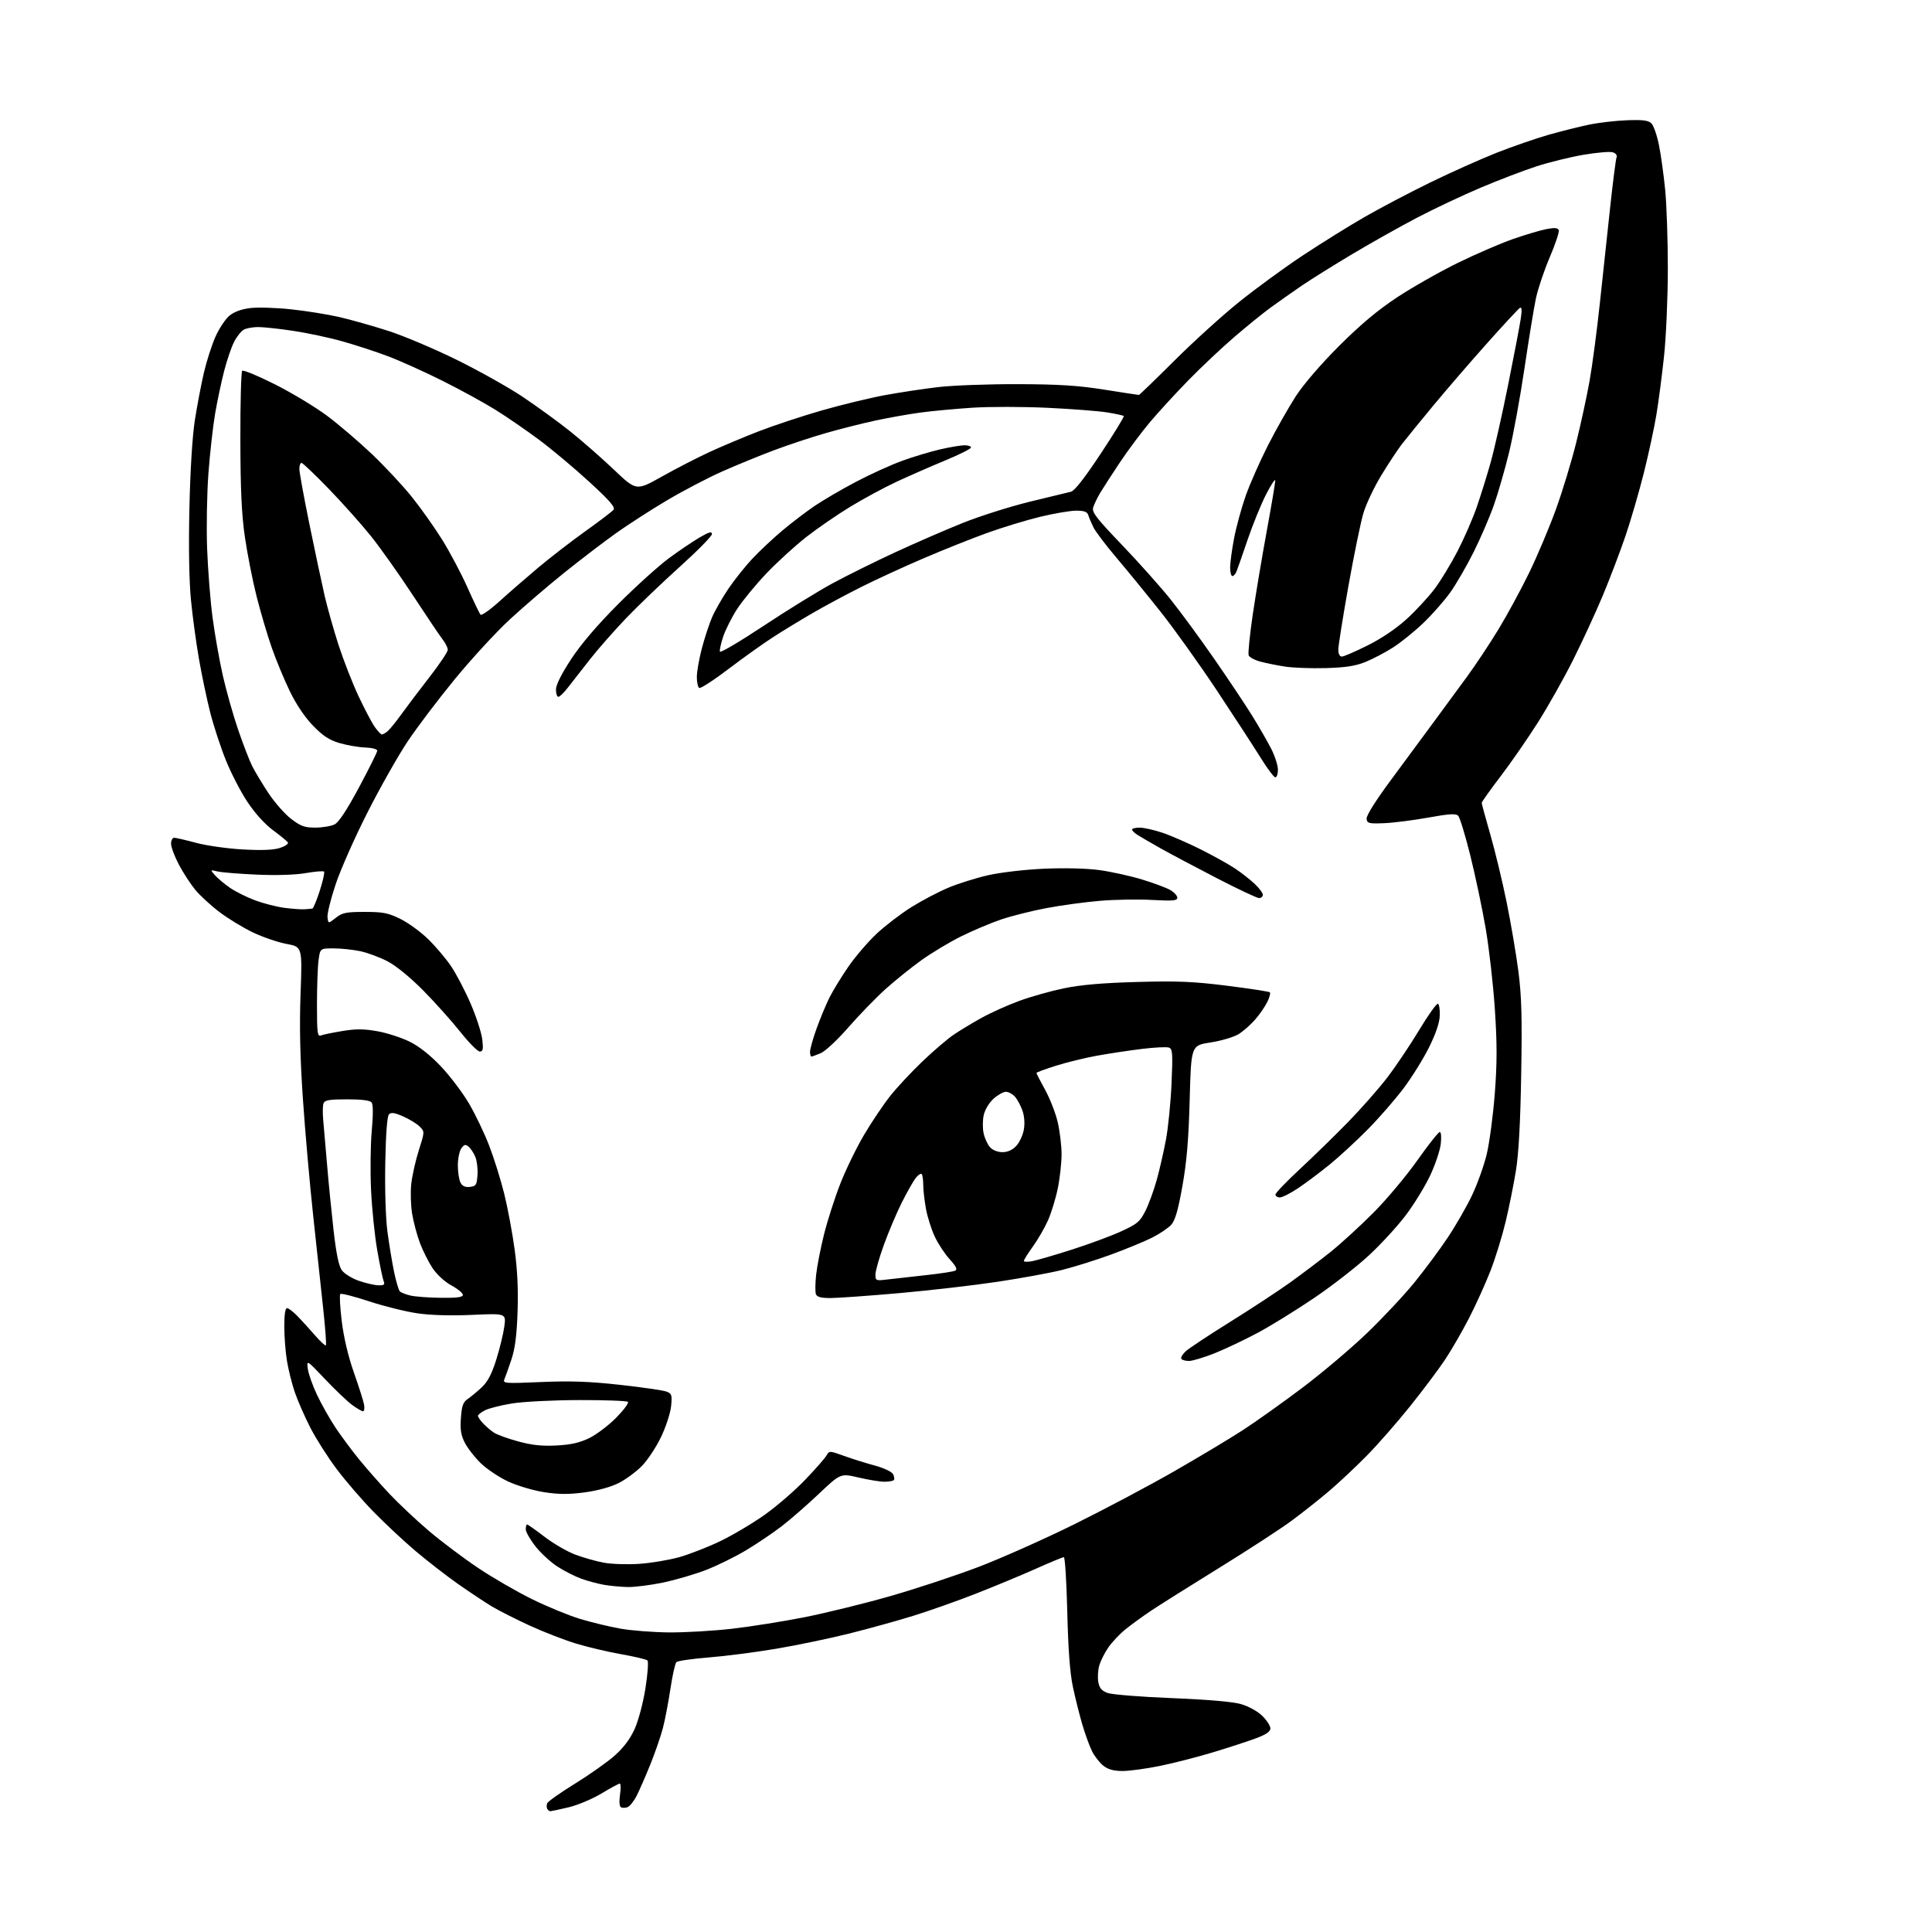 <?xml version="1.0" encoding="UTF-8" standalone="no"?>
<svg 
  version="1.1" 
  xmlns="http://www.w3.org/2000/svg" 
  xmlns:xlink="http://www.w3.org/1999/xlink" 
  xmlns:svg="http://www.w3.org/2000/svg"
  xmlns:rdf="http://www.w3.org/1999/02/22-rdf-syntax-ns#"
  xmlns:cc="http://creativecommons.org/ns#"
  xmlns:dc="http://purl.org/dc/elements/1.1/"
  viewBox="0 0 768 768"
  width="768"
  height="768"
>
<style>svg {background-color: white; }</style>"
<path stroke="none" fill="black" fill-rule="evenodd" d="M218.81,719.99C218.43,719.99 217.87,719.59 217.56,719.09C217.25,718.59 217.23,717.58 217.52,716.84C217.81,716.10 222.80,712.58 228.61,709.00C234.41,705.42 241.52,700.39 244.41,697.82C247.93,694.68 250.54,691.20 252.31,687.24C253.79,683.95 255.68,676.81 256.58,671.08C257.48,665.43 257.83,660.46 257.36,660.04C256.88,659.61 252.22,658.51 247.00,657.59C241.78,656.67 233.70,654.77 229.06,653.37C224.42,651.97 216.10,648.74 210.56,646.20C205.03,643.65 198.25,640.22 195.50,638.57C192.75,636.92 186.68,632.88 182.00,629.60C177.32,626.31 169.68,620.37 165.00,616.40C160.32,612.43 152.84,605.42 148.37,600.84C143.90,596.25 137.36,588.67 133.85,584.00C130.33,579.33 125.61,571.90 123.35,567.50C121.10,563.10 118.31,556.74 117.16,553.36C116.02,549.98 114.61,544.36 114.05,540.86C113.48,537.36 113.01,531.24 113.01,527.25C113.00,522.64 113.40,520.00 114.10,520.00C114.70,520.00 116.62,521.47 118.35,523.27C120.08,525.07 123.21,528.50 125.29,530.90C127.37,533.29 129.29,535.05 129.54,534.80C129.79,534.55 129.32,528.08 128.50,520.42C127.68,512.76 125.89,496.15 124.52,483.50C123.15,470.85 121.30,449.93 120.42,437.00C119.28,420.37 119.00,408.08 119.48,394.94C120.16,376.38 120.16,376.38 113.90,375.22C110.47,374.58 104.47,372.53 100.58,370.67C96.68,368.81 90.68,365.16 87.24,362.55C83.80,359.95 79.44,355.94 77.56,353.64C75.68,351.34 72.75,346.83 71.07,343.63C69.38,340.42 68.00,336.72 68.00,335.40C68.00,334.08 68.56,333.01 69.25,333.02C69.94,333.03 73.88,333.94 78.00,335.05C82.12,336.16 90.48,337.34 96.56,337.67C104.11,338.09 108.80,337.89 111.32,337.06C113.35,336.39 114.76,335.42 114.44,334.90C114.12,334.38 111.46,332.19 108.54,330.03C105.29,327.63 101.33,323.26 98.38,318.81C95.71,314.81 91.83,307.30 89.75,302.12C87.67,296.95 84.87,288.39 83.53,283.11C82.19,277.82 80.20,268.32 79.10,262.00C77.99,255.68 76.56,245.15 75.92,238.62C75.18,231.10 74.94,217.69 75.29,202.12C75.62,186.96 76.46,173.47 77.46,167.00C78.37,161.22 79.99,152.71 81.07,148.07C82.16,143.44 84.23,137.01 85.68,133.78C87.13,130.56 89.59,126.84 91.15,125.53C92.98,123.99 95.89,122.91 99.37,122.47C102.34,122.10 109.66,122.31 115.63,122.95C121.61,123.58 130.32,124.98 135.00,126.06C139.68,127.14 148.45,129.63 154.50,131.58C160.55,133.54 172.70,138.68 181.50,143.01C190.30,147.34 202.09,153.95 207.70,157.69C213.31,161.44 221.77,167.58 226.50,171.35C231.23,175.11 239.11,182.01 244.01,186.67C252.92,195.16 252.92,195.16 263.05,189.47C268.61,186.35 277.07,181.99 281.83,179.78C286.60,177.57 295.45,173.84 301.50,171.49C307.55,169.15 318.86,165.40 326.63,163.17C334.40,160.94 345.65,158.21 351.63,157.10C357.61,156.00 367.23,154.54 373.00,153.87C378.77,153.20 392.95,152.67 404.50,152.71C420.80,152.75 428.50,153.23 438.90,154.88C446.26,156.05 452.49,157.00 452.72,157.00C452.96,157.00 459.31,150.86 466.83,143.37C474.35,135.87 485.97,125.33 492.67,119.95C499.36,114.57 510.74,106.26 517.96,101.49C525.18,96.72 536.13,89.90 542.29,86.35C548.46,82.79 560.25,76.59 568.50,72.56C576.75,68.53 588.67,63.20 595.00,60.70C601.33,58.21 610.55,55.02 615.50,53.61C620.45,52.20 627.70,50.38 631.60,49.57C635.51,48.75 642.35,47.96 646.81,47.80C653.09,47.57 655.27,47.85 656.47,49.05C657.33,49.90 658.66,53.72 659.44,57.55C660.22,61.37 661.34,69.42 661.93,75.42C662.52,81.43 663.00,95.61 662.99,106.92C662.98,118.24 662.31,133.80 661.49,141.50C660.68,149.20 659.29,159.78 658.42,165.00C657.55,170.22 655.31,180.57 653.45,188.00C651.59,195.43 648.31,206.68 646.17,213.00C644.02,219.32 639.92,230.09 637.06,236.92C634.19,243.75 628.90,255.22 625.29,262.42C621.69,269.61 615.44,280.70 611.42,287.06C607.39,293.42 600.70,303.09 596.55,308.54C592.40,313.99 589.00,318.76 589.00,319.14C589.00,319.53 590.54,325.20 592.43,331.76C594.32,338.31 597.23,350.39 598.90,358.59C600.57,366.79 602.67,379.12 603.57,386.00C604.86,395.97 605.09,404.28 604.70,427.00C604.37,446.46 603.70,458.67 602.58,465.50C601.68,471.00 599.85,480.10 598.50,485.72C597.16,491.34 594.48,500.02 592.55,505.01C590.62,510.00 586.79,518.47 584.04,523.84C581.28,529.20 576.94,536.72 574.39,540.55C571.84,544.37 565.61,552.67 560.54,559.00C555.47,565.33 547.77,574.13 543.41,578.56C539.06,583.00 532.30,589.34 528.39,592.67C524.48,595.99 517.76,601.32 513.45,604.50C509.15,607.69 496.14,616.15 484.56,623.30C472.98,630.45 460.80,638.12 457.50,640.33C454.20,642.54 449.64,645.86 447.37,647.70C445.10,649.54 442.05,652.76 440.60,654.86C439.14,656.96 437.51,660.21 436.98,662.08C436.44,663.95 436.27,666.92 436.60,668.68C437.06,671.11 437.96,672.14 440.35,673.00C442.08,673.62 453.57,674.54 465.87,675.03C480.24,675.61 490.09,676.46 493.39,677.43C496.34,678.28 499.92,680.27 501.77,682.08C503.55,683.82 505.00,686.05 505.00,687.05C505.00,688.33 503.36,689.47 499.35,690.97C496.24,692.13 488.60,694.63 482.36,696.52C476.13,698.41 466.56,700.87 461.11,701.98C455.65,703.09 448.95,704.00 446.23,704.00C442.71,704.00 440.50,703.39 438.61,701.91C437.14,700.75 435.12,698.17 434.11,696.16C433.11,694.14 431.36,689.35 430.23,685.50C429.10,681.65 427.41,674.90 426.48,670.50C425.32,665.05 424.62,655.58 424.26,640.75C423.97,628.79 423.36,619.00 422.89,619.00C422.42,619.00 417.42,621.07 411.77,623.60C406.12,626.12 395.43,630.57 388.00,633.48C380.57,636.39 369.32,640.37 363.00,642.32C356.68,644.28 345.20,647.46 337.50,649.38C329.80,651.31 316.75,654.02 308.50,655.41C300.25,656.80 288.16,658.36 281.64,658.87C275.12,659.39 269.38,660.22 268.87,660.73C268.37,661.23 267.30,666.01 266.50,671.35C265.70,676.69 264.36,683.67 263.53,686.87C262.71,690.06 260.46,696.56 258.55,701.32C256.63,706.07 254.17,711.71 253.07,713.86C251.98,716.00 250.35,718.04 249.45,718.38C248.55,718.72 247.37,718.73 246.81,718.39C246.22,718.02 246.08,715.98 246.47,713.38C246.83,710.97 246.78,709.00 246.37,709.00C245.96,709.00 242.67,710.78 239.06,712.96C235.45,715.13 229.57,717.60 226.00,718.44C222.43,719.28 219.19,719.98 218.81,719.99zM266.00,648.91C272.32,648.96 283.57,648.30 291.00,647.45C298.43,646.60 311.48,644.52 320.00,642.83C328.52,641.13 343.82,637.37 354.00,634.45C364.18,631.54 379.93,626.32 389.00,622.87C398.07,619.41 415.20,611.78 427.06,605.92C438.92,600.05 456.69,590.63 466.56,584.97C476.43,579.32 488.77,571.92 494.00,568.53C499.23,565.14 509.90,557.54 517.72,551.65C525.54,545.76 537.12,535.97 543.45,529.88C549.78,523.80 558.29,514.70 562.37,509.66C566.45,504.62 572.35,496.68 575.47,492.00C578.60,487.32 582.92,479.81 585.08,475.31C587.24,470.80 589.90,463.37 591.00,458.81C592.09,454.24 593.53,443.41 594.20,434.74C595.13,422.59 595.14,414.94 594.23,401.24C593.59,391.49 591.94,376.97 590.57,368.99C589.20,361.02 586.44,347.97 584.45,339.99C582.46,332.02 580.31,324.95 579.66,324.28C578.74,323.33 576.16,323.48 567.66,325.02C561.70,326.09 553.83,327.09 550.17,327.23C544.15,327.47 543.47,327.30 543.24,325.50C543.07,324.26 546.78,318.35 552.96,310.00C558.46,302.57 566.10,292.23 569.94,287.00C573.79,281.77 579.73,273.68 583.16,269.00C586.58,264.32 592.22,255.83 595.69,250.12C599.16,244.41 604.65,234.29 607.89,227.62C611.13,220.95 615.90,209.65 618.49,202.50C621.08,195.35 624.71,183.43 626.55,176.00C628.40,168.57 630.79,157.55 631.87,151.50C632.95,145.45 634.80,131.50 635.97,120.50C637.15,109.50 639.00,92.30 640.08,82.27C641.16,72.24 642.29,63.40 642.60,62.61C642.93,61.75 642.34,60.93 641.12,60.54C640.00,60.18 634.78,60.63 629.52,61.52C624.25,62.42 615.82,64.49 610.78,66.12C605.74,67.76 595.74,71.58 588.56,74.62C581.38,77.66 570.05,83.00 563.39,86.49C556.72,89.98 545.17,96.47 537.71,100.91C530.25,105.36 521.07,111.09 517.32,113.65C513.57,116.22 508.02,120.13 505.00,122.33C501.98,124.54 495.45,129.84 490.50,134.10C485.55,138.36 477.40,146.04 472.40,151.17C467.39,156.30 460.55,163.75 457.19,167.73C453.83,171.71 448.45,178.91 445.23,183.73C442.01,188.55 438.45,194.07 437.30,196.00C436.16,197.93 434.92,200.50 434.55,201.73C433.98,203.61 435.82,206.00 446.11,216.73C452.83,223.75 461.56,233.55 465.51,238.50C469.45,243.45 477.21,254.03 482.74,262.00C488.27,269.98 495.03,280.10 497.76,284.51C500.49,288.91 503.91,294.86 505.36,297.72C506.81,300.59 508.00,304.30 508.00,305.97C508.00,307.64 507.54,309.00 506.97,309.00C506.40,309.00 503.82,305.57 501.22,301.37C498.62,297.18 490.79,285.14 483.82,274.62C476.84,264.11 466.72,249.94 461.32,243.14C455.92,236.34 448.05,226.70 443.83,221.73C439.61,216.76 435.47,211.30 434.64,209.60C433.81,207.89 432.89,205.71 432.60,204.75C432.20,203.44 430.99,203.00 427.78,203.00C425.43,203.00 419.00,204.10 413.50,205.43C408.00,206.77 398.55,209.64 392.50,211.82C386.45,214.00 375.07,218.53 367.22,221.90C359.36,225.26 348.11,230.44 342.22,233.40C336.32,236.36 327.68,241.00 323.00,243.72C318.32,246.43 311.30,250.71 307.39,253.23C303.48,255.75 295.47,261.46 289.59,265.93C283.71,270.40 278.47,273.79 277.95,273.47C277.43,273.15 277.00,271.19 277.00,269.13C277.00,267.07 277.89,261.98 278.98,257.82C280.07,253.66 281.89,248.10 283.02,245.46C284.15,242.81 287.08,237.69 289.52,234.08C291.96,230.46 296.33,224.99 299.23,221.92C302.13,218.85 307.47,213.86 311.10,210.81C314.73,207.77 320.44,203.42 323.79,201.14C327.15,198.86 334.53,194.55 340.20,191.56C345.86,188.57 354.18,184.79 358.68,183.16C363.17,181.53 370.01,179.48 373.87,178.60C377.73,177.72 382.04,177.00 383.45,177.00C384.85,177.00 386.00,177.40 386.00,177.89C386.00,178.38 381.39,180.69 375.75,183.03C370.11,185.36 361.45,189.16 356.50,191.46C351.55,193.76 343.23,198.25 338.00,201.44C332.77,204.62 324.90,210.04 320.50,213.48C316.10,216.92 308.99,223.41 304.70,227.90C300.42,232.40 295.16,238.79 293.01,242.10C290.87,245.41 288.38,250.35 287.48,253.07C286.57,255.79 285.99,258.47 286.18,259.04C286.37,259.61 294.18,254.99 303.54,248.79C312.90,242.58 325.27,234.96 331.03,231.84C336.79,228.73 348.02,223.17 356.00,219.48C363.98,215.79 376.02,210.56 382.77,207.86C389.52,205.16 401.44,201.38 409.27,199.46C417.10,197.54 424.48,195.75 425.68,195.48C427.13,195.16 431.03,190.19 437.51,180.41C442.82,172.39 446.96,165.63 446.71,165.38C446.47,165.13 443.49,164.49 440.11,163.94C436.72,163.39 426.08,162.57 416.45,162.11C406.83,161.65 393.40,161.63 386.60,162.07C379.81,162.51 370.48,163.38 365.87,164.00C361.27,164.62 353.25,166.05 348.06,167.16C342.86,168.28 333.98,170.52 328.31,172.15C322.64,173.77 313.37,176.84 307.71,178.97C302.05,181.09 292.78,184.89 287.12,187.40C281.45,189.91 271.57,195.08 265.16,198.88C258.75,202.68 249.58,208.59 244.79,212.01C239.99,215.43 230.77,222.48 224.29,227.68C217.80,232.88 208.07,241.23 202.66,246.23C197.25,251.22 187.44,261.88 180.85,269.91C174.27,277.93 165.81,289.09 162.07,294.70C158.32,300.31 151.15,312.97 146.14,322.84C141.12,332.71 135.41,345.58 133.45,351.45C131.48,357.32 130.02,363.26 130.19,364.66C130.50,367.20 130.50,367.20 133.48,364.85C136.08,362.80 137.55,362.50 144.98,362.50C152.26,362.50 154.32,362.90 159.13,365.27C162.23,366.79 167.18,370.39 170.14,373.27C173.10,376.14 177.21,380.99 179.28,384.04C181.35,387.09 184.87,393.81 187.09,398.97C189.32,404.12 191.39,410.52 191.71,413.17C192.17,417.11 191.99,418.00 190.73,418.00C189.88,418.00 186.41,414.51 183.03,410.25C179.65,405.99 173.04,398.60 168.35,393.84C163.21,388.63 157.57,384.00 154.16,382.20C151.05,380.56 146.12,378.72 143.20,378.11C140.29,377.50 135.51,377.00 132.59,377.00C127.27,377.00 127.27,377.00 126.64,381.64C126.29,384.19 126.00,392.11 126.00,399.25C126.00,410.72 126.18,412.14 127.60,411.60C128.48,411.26 132.32,410.47 136.14,409.84C141.50,408.95 144.67,408.98 150.07,409.94C153.92,410.63 159.71,412.52 162.94,414.13C166.73,416.02 171.15,419.54 175.37,424.01C178.98,427.84 183.98,434.46 186.48,438.73C188.98,443.00 192.59,450.55 194.49,455.50C196.39,460.45 199.07,469.00 200.43,474.50C201.79,480.00 203.65,489.90 204.55,496.50C205.68,504.71 206.05,512.61 205.74,521.50C205.41,530.92 204.73,536.15 203.27,540.50C202.16,543.80 200.92,547.30 200.51,548.27C199.82,549.93 200.69,550.00 215.14,549.38C226.79,548.88 234.36,549.15 246.50,550.50C255.30,551.47 263.57,552.67 264.88,553.16C267.03,553.96 267.21,554.50 266.78,558.93C266.52,561.61 264.73,567.12 262.81,571.16C260.88,575.20 257.45,580.40 255.19,582.72C252.92,585.03 248.77,588.10 245.96,589.52C242.81,591.12 237.62,592.54 232.43,593.24C226.04,594.09 222.15,594.07 216.26,593.16C211.99,592.49 205.57,590.59 202.00,588.92C198.43,587.26 193.55,584.00 191.17,581.70C188.78,579.39 185.92,575.74 184.81,573.58C183.23,570.52 182.88,568.33 183.22,563.65C183.57,558.78 184.09,557.35 185.97,556.08C187.24,555.21 189.74,553.13 191.53,551.46C193.88,549.26 195.47,546.21 197.28,540.46C198.65,536.08 200.09,530.16 200.48,527.29C201.18,522.08 201.18,522.08 187.79,522.68C179.31,523.07 171.31,522.84 165.95,522.07C161.30,521.40 152.65,519.25 146.72,517.30C140.78,515.34 135.64,514.03 135.27,514.39C134.91,514.76 135.17,519.65 135.86,525.28C136.65,531.68 138.43,539.23 140.64,545.50C142.58,551.00 144.41,556.74 144.70,558.25C144.99,559.76 144.81,561.00 144.31,561.00C143.80,561.00 141.84,559.86 139.94,558.46C138.05,557.06 133.21,552.45 129.19,548.21C121.88,540.50 121.88,540.50 122.36,544.15C122.62,546.16 124.31,550.88 126.10,554.65C127.90,558.42 131.17,564.20 133.37,567.50C135.57,570.80 139.74,576.42 142.65,580.00C145.55,583.58 150.98,589.75 154.71,593.72C158.45,597.69 165.55,604.37 170.50,608.57C175.45,612.77 184.22,619.37 190.00,623.24C195.78,627.12 205.44,632.71 211.47,635.68C217.50,638.64 226.05,642.17 230.47,643.51C234.89,644.85 242.10,646.60 246.50,647.39C250.90,648.17 259.68,648.86 266.00,648.91zM249.50,630.87C246.75,630.81 242.47,630.41 240.00,629.97C237.53,629.53 233.49,628.44 231.04,627.55C228.59,626.67 224.37,624.52 221.67,622.79C218.97,621.06 215.01,617.43 212.88,614.73C210.75,612.03 209.00,608.96 209.00,607.91C209.00,606.86 209.24,606.00 209.54,606.00C209.83,606.00 212.95,608.21 216.47,610.90C219.99,613.60 225.48,616.79 228.68,617.98C231.88,619.18 236.97,620.63 240.00,621.19C243.03,621.76 249.32,621.97 254.00,621.66C258.68,621.35 265.88,620.15 270.00,619.00C274.12,617.84 281.55,614.94 286.50,612.54C291.45,610.15 299.38,605.43 304.12,602.05C308.86,598.67 316.06,592.44 320.12,588.19C324.18,583.95 327.98,579.61 328.57,578.55C329.62,576.66 329.74,576.66 335.57,578.76C338.83,579.94 344.33,581.66 347.79,582.59C351.38,583.56 354.48,585.03 355.01,586.01C355.51,586.96 355.65,588.02 355.30,588.37C354.95,588.72 353.28,589.01 351.58,589.01C349.89,589.02 345.27,588.27 341.31,587.34C334.13,585.66 334.13,585.66 325.54,593.79C320.81,598.26 314.16,604.07 310.75,606.69C307.34,609.31 301.01,613.59 296.67,616.20C292.33,618.81 285.12,622.36 280.64,624.09C276.16,625.82 268.45,628.08 263.50,629.11C258.55,630.13 252.25,630.93 249.50,630.87zM221.30,574.60C227.02,574.29 230.50,573.50 234.30,571.63C237.16,570.23 241.95,566.60 244.94,563.57C247.93,560.53 250.03,557.70 249.61,557.27C249.18,556.85 240.43,556.52 230.17,556.55C219.80,556.57 207.94,557.18 203.50,557.90C199.10,558.62 194.26,559.85 192.75,560.63C191.24,561.41 190.00,562.40 190.00,562.84C190.00,563.27 190.92,564.61 192.04,565.82C193.17,567.02 195.12,568.69 196.37,569.51C197.63,570.33 201.99,571.91 206.08,573.01C211.54,574.49 215.56,574.91 221.30,574.60zM472.64,541.00C471.25,541.00 469.88,540.62 469.59,540.15C469.30,539.68 470.06,538.35 471.29,537.20C472.51,536.05 480.39,530.83 488.79,525.60C497.20,520.37 507.99,513.28 512.79,509.85C517.58,506.41 524.88,500.90 529.00,497.60C533.12,494.29 540.77,487.28 546.00,482.03C551.23,476.77 559.07,467.41 563.43,461.23C567.79,455.06 571.79,450.00 572.32,450.00C572.88,450.00 573.04,452.00 572.71,454.82C572.39,457.47 570.47,463.14 568.44,467.43C566.40,471.72 562.08,478.76 558.82,483.07C555.57,487.39 549.00,494.55 544.21,498.99C539.42,503.44 529.65,511.04 522.50,515.89C515.35,520.74 505.23,527.00 500.00,529.80C494.77,532.59 487.05,536.26 482.83,537.94C478.62,539.62 474.03,541.00 472.64,541.00zM175.25,515.90C181.71,515.97 184.00,515.67 184.00,514.73C184.00,514.03 181.95,512.34 179.44,510.98C176.76,509.52 173.67,506.68 171.95,504.11C170.35,501.69 168.09,497.19 166.93,494.11C165.77,491.02 164.38,485.80 163.83,482.50C163.28,479.20 163.13,473.83 163.49,470.57C163.85,467.30 165.20,461.30 166.49,457.24C168.84,449.84 168.84,449.84 166.82,447.82C165.71,446.71 162.77,444.90 160.29,443.81C156.92,442.31 155.50,442.10 154.64,442.95C153.90,443.70 153.38,450.41 153.15,462.30C152.95,472.84 153.31,484.29 154.00,489.50C154.65,494.45 155.84,501.64 156.63,505.49C157.42,509.33 158.46,512.86 158.94,513.34C159.42,513.82 161.32,514.57 163.16,515.00C165.00,515.44 170.44,515.84 175.25,515.90zM330.22,515.99C326.37,516.00 324.78,515.58 324.34,514.46C324.02,513.61 324.06,510.12 324.43,506.71C324.80,503.29 326.22,496.05 327.58,490.61C328.94,485.17 331.84,476.15 334.02,470.57C336.20,464.98 340.47,456.22 343.49,451.10C346.52,445.98 351.21,439.01 353.92,435.60C356.62,432.20 362.38,426.04 366.70,421.91C371.02,417.78 376.57,413.03 379.03,411.36C381.49,409.68 386.50,406.65 390.17,404.62C393.83,402.59 400.58,399.55 405.17,397.87C409.75,396.19 417.77,393.93 423.00,392.85C429.64,391.48 438.38,390.73 452.00,390.35C468.08,389.90 474.37,390.16 487.88,391.86C496.88,392.99 504.50,394.17 504.80,394.47C505.11,394.78 504.65,396.48 503.79,398.26C502.93,400.04 500.77,403.18 498.99,405.24C497.21,407.30 494.22,409.93 492.35,411.09C490.48,412.25 485.47,413.73 481.22,414.39C473.50,415.58 473.50,415.58 472.92,437.04C472.49,452.99 471.75,461.84 470.02,471.50C468.33,481.01 467.14,485.13 465.60,486.85C464.45,488.14 461.02,490.45 458.00,491.97C454.98,493.50 447.55,496.56 441.50,498.77C435.45,500.97 426.68,503.72 422.00,504.87C417.32,506.03 405.88,508.12 396.58,509.52C387.27,510.92 369.72,512.95 357.58,514.03C345.43,515.10 333.12,515.98 330.22,515.99zM150.36,510.92C152.70,510.99 153.08,510.68 152.50,509.25C152.11,508.29 150.96,502.77 149.96,497.00C148.95,491.23 147.84,480.43 147.50,473.00C147.15,465.57 147.28,455.00 147.78,449.50C148.36,443.13 148.34,439.05 147.72,438.25C147.08,437.42 143.82,437.00 137.98,437.00C130.91,437.00 129.10,437.31 128.61,438.58C128.27,439.45 128.22,442.49 128.49,445.33C128.76,448.17 129.45,456.12 130.02,463.00C130.59,469.88 131.75,481.57 132.59,489.00C133.64,498.29 134.67,503.26 135.87,504.93C136.83,506.27 139.84,508.15 142.56,509.11C145.28,510.06 148.79,510.88 150.36,510.92zM352.75,508.61C355.36,508.29 362.23,507.52 368.00,506.90C373.77,506.28 379.07,505.46 379.76,505.09C380.65,504.61 380.00,503.30 377.54,500.61C375.62,498.52 372.96,494.49 371.62,491.65C370.28,488.82 368.69,483.83 368.09,480.57C367.49,477.30 367.00,472.99 367.00,470.98C367.00,468.98 366.72,467.05 366.37,466.70C366.02,466.35 364.95,467.07 364.00,468.28C363.05,469.50 360.58,473.86 358.51,477.97C356.45,482.07 353.24,489.63 351.38,494.77C349.52,499.90 348.00,505.24 348.00,506.64C348.00,509.09 348.18,509.17 352.75,508.61zM410.25,501.35C412.04,501.02 419.12,498.96 426.00,496.77C432.88,494.57 441.73,491.30 445.68,489.48C452.08,486.55 453.14,485.66 455.32,481.35C456.66,478.68 458.70,473.12 459.83,469.00C460.97,464.88 462.61,457.68 463.49,453.00C464.37,448.32 465.37,438.32 465.70,430.78C466.23,418.73 466.11,416.98 464.70,416.44C463.81,416.10 458.90,416.34 453.79,416.98C448.68,417.61 440.68,418.82 436.00,419.67C431.32,420.51 424.01,422.30 419.75,423.65C415.49,424.99 412.00,426.28 412.00,426.51C412.00,426.74 413.55,429.76 415.45,433.22C417.35,436.67 419.60,442.43 420.44,446.00C421.28,449.57 421.98,455.33 421.99,458.79C421.99,462.25 421.31,468.41 420.47,472.48C419.63,476.55 417.87,482.27 416.56,485.19C415.26,488.11 412.57,492.75 410.59,495.50C408.62,498.25 407.00,500.82 407.00,501.22C407.00,501.62 408.46,501.68 410.25,501.35zM508.76,476.00C507.79,476.00 507.00,475.49 507.00,474.87C507.00,474.25 511.39,469.67 516.75,464.70C522.11,459.72 530.70,451.34 535.84,446.08C540.98,440.81 547.95,432.90 551.34,428.50C554.72,424.10 560.47,415.55 564.12,409.50C567.76,403.45 571.14,398.73 571.62,399.00C572.11,399.27 572.43,401.43 572.33,403.79C572.23,406.55 570.71,411.03 568.09,416.29C565.85,420.81 561.32,428.10 558.03,432.50C554.73,436.90 548.33,444.27 543.79,448.87C539.26,453.47 532.39,459.81 528.53,462.95C524.66,466.09 519.03,470.31 516.01,472.33C513.00,474.35 509.73,476.00 508.76,476.00zM186.82,471.81C189.22,471.53 189.53,471.03 189.81,467.11C189.99,464.70 189.60,461.45 188.96,459.90C188.31,458.34 187.11,456.51 186.28,455.82C185.06,454.80 184.53,454.92 183.39,456.48C182.63,457.53 182.00,460.58 182.00,463.26C182.00,465.94 182.48,469.03 183.07,470.13C183.81,471.51 184.95,472.03 186.82,471.81zM398.48,458.00C400.55,458.00 402.45,457.15 403.95,455.55C405.21,454.21 406.58,451.32 406.97,449.14C407.43,446.67 407.23,443.79 406.45,441.52C405.75,439.51 404.40,437.00 403.44,435.93C402.48,434.87 400.87,434.00 399.86,434.00C398.85,434.00 396.65,435.24 394.96,436.75C393.19,438.34 391.54,441.08 391.05,443.25C390.59,445.31 390.57,448.61 391.02,450.57C391.46,452.54 392.61,455.01 393.57,456.07C394.59,457.20 396.62,458.00 398.48,458.00zM322.53,420.00C322.24,420.00 322.00,419.13 322.00,418.06C322.00,416.99 323.18,412.83 324.62,408.81C326.07,404.79 328.38,399.25 329.75,396.50C331.13,393.75 334.51,388.23 337.26,384.24C340.01,380.25 345.07,374.36 348.51,371.14C351.95,367.92 358.18,363.16 362.35,360.56C366.52,357.96 373.11,354.50 377.00,352.87C380.88,351.24 387.98,349.01 392.78,347.92C397.70,346.80 407.39,345.67 415.00,345.33C423.15,344.97 431.86,345.18 436.98,345.87C441.64,346.50 449.29,348.19 453.98,349.61C458.67,351.04 463.74,352.93 465.25,353.82C466.76,354.70 468.00,356.07 468.00,356.86C468.00,358.04 466.26,358.19 457.97,357.74C452.45,357.43 443.11,357.59 437.22,358.09C431.32,358.59 421.75,359.89 415.95,360.99C410.14,362.09 402.04,364.12 397.95,365.51C393.85,366.91 386.73,369.91 382.12,372.19C377.50,374.48 370.36,378.76 366.24,381.72C362.13,384.67 355.66,389.88 351.88,393.29C348.10,396.71 341.52,403.50 337.25,408.39C332.97,413.31 328.06,417.90 326.28,418.64C324.51,419.39 322.82,420.00 322.53,420.00zM121.00,361.46C122.38,361.38 123.81,361.24 124.19,361.16C124.57,361.07 125.90,357.86 127.13,354.02C128.37,350.19 129.12,346.79 128.81,346.47C128.49,346.16 125.22,346.43 121.54,347.07C117.45,347.78 109.92,348.02 102.17,347.68C95.20,347.38 88.15,346.81 86.50,346.42C83.50,345.71 83.50,345.71 85.50,347.97C86.60,349.21 89.30,351.46 91.50,352.97C93.70,354.47 98.18,356.70 101.45,357.91C104.72,359.13 109.90,360.46 112.95,360.86C116.00,361.27 119.62,361.54 121.00,361.46zM500.49,357.00C499.66,357.00 491.90,353.33 483.24,348.85C474.58,344.37 464.57,339.05 461.00,337.03C457.43,335.01 453.49,332.72 452.25,331.94C451.01,331.16 450.00,330.18 450.00,329.76C450.00,329.34 451.36,329.00 453.03,329.00C454.70,329.00 458.81,329.92 462.16,331.05C465.51,332.18 472.36,335.17 477.37,337.68C482.39,340.20 488.52,343.62 491.00,345.28C493.48,346.93 496.96,349.66 498.75,351.34C500.54,353.02 502.00,354.98 502.00,355.70C502.00,356.41 501.32,357.00 500.49,357.00zM125.39,328.99C128.20,328.98 131.62,328.40 133.00,327.71C134.68,326.87 137.88,322.01 142.72,312.98C146.69,305.56 149.96,299.01 149.97,298.41C149.99,297.80 147.92,297.25 145.25,297.15C142.64,297.06 138.07,296.28 135.09,295.42C130.94,294.21 128.48,292.62 124.51,288.55C121.24,285.20 117.83,280.16 115.26,274.88C113.02,270.27 109.77,262.45 108.04,257.50C106.30,252.55 103.58,243.32 101.98,237.00C100.39,230.68 98.31,220.10 97.35,213.50C96.05,204.55 95.59,194.71 95.55,174.84C95.52,160.17 95.85,147.82 96.27,147.40C96.70,146.97 102.55,149.39 109.27,152.77C116.00,156.16 125.33,161.78 130.00,165.27C134.68,168.76 142.70,175.62 147.84,180.50C152.97,185.39 160.09,193.02 163.65,197.45C167.21,201.88 172.66,209.55 175.74,214.50C178.83,219.45 183.36,228.00 185.81,233.50C188.26,239.00 190.60,243.88 191.02,244.34C191.43,244.80 194.83,242.40 198.56,239.02C202.29,235.64 209.26,229.59 214.04,225.57C218.82,221.56 227.24,215.06 232.76,211.12C238.27,207.19 243.27,203.38 243.86,202.67C244.69,201.67 242.47,199.09 234.22,191.52C228.32,186.10 219.34,178.58 214.25,174.79C209.16,171.00 201.29,165.60 196.75,162.78C192.21,159.97 182.76,154.80 175.75,151.30C168.74,147.80 159.06,143.44 154.25,141.62C149.44,139.80 141.22,137.12 136.00,135.66C130.78,134.19 122.00,132.33 116.50,131.51C111.00,130.68 104.78,130.01 102.68,130.01C100.59,130.00 98.00,130.47 96.94,131.03C95.88,131.60 94.12,133.80 93.04,135.93C91.96,138.05 90.16,143.32 89.06,147.64C87.95,151.96 86.36,159.52 85.51,164.43C84.67,169.34 83.48,179.92 82.87,187.93C82.26,195.94 82.02,209.47 82.33,218.00C82.65,226.53 83.62,238.90 84.50,245.50C85.37,252.10 87.20,262.43 88.56,268.47C89.92,274.50 92.65,284.17 94.63,289.97C96.61,295.76 99.13,302.30 100.23,304.50C101.34,306.70 104.25,311.55 106.71,315.28C109.18,319.00 113.24,323.62 115.74,325.53C119.57,328.45 121.09,329.00 125.39,328.99zM151.82,291.97C152.19,291.95 153.19,291.39 154.02,290.72C154.86,290.05 157.33,287.02 159.50,284.00C161.68,280.98 166.74,274.29 170.73,269.15C174.73,264.01 178.00,259.13 178.00,258.31C178.00,257.49 177.07,255.62 175.93,254.16C174.80,252.70 169.44,244.75 164.03,236.50C158.62,228.25 151.12,217.68 147.37,213.00C143.61,208.32 136.07,199.89 130.62,194.25C125.16,188.61 120.31,184.00 119.85,184.00C119.38,184.00 119.00,185.09 119.00,186.42C119.00,187.74 120.80,197.62 123.00,208.37C125.20,219.12 127.91,231.87 129.02,236.71C130.14,241.54 132.65,250.45 134.61,256.50C136.58,262.55 140.14,271.67 142.54,276.77C144.93,281.87 147.85,287.38 149.01,289.02C150.18,290.66 151.44,291.99 151.82,291.97zM221.96,277.00C221.43,277.00 221.00,275.70 221.00,274.11C221.00,272.26 223.17,267.92 227.04,262.02C230.99,256.00 237.47,248.42 245.79,240.08C252.78,233.08 261.88,224.86 266.00,221.83C270.12,218.80 275.64,215.08 278.25,213.57C281.90,211.45 283.00,211.16 283.00,212.31C283.00,213.13 277.26,218.97 270.25,225.28C263.24,231.60 253.67,240.75 249.00,245.63C244.32,250.51 237.80,257.93 234.50,262.12C231.20,266.32 227.24,271.38 225.71,273.37C224.17,275.37 222.48,277.00 221.96,277.00zM527.00,265.58C521.23,265.74 513.90,265.47 510.73,264.97C507.56,264.47 503.15,263.58 500.93,262.98C498.71,262.38 496.66,261.27 496.36,260.50C496.06,259.73 496.80,252.44 497.99,244.30C499.19,236.16 501.70,221.18 503.57,211.00C505.44,200.82 506.96,191.82 506.94,191.00C506.92,190.18 505.28,192.65 503.30,196.50C501.33,200.35 498.02,208.45 495.96,214.50C493.90,220.55 491.90,226.29 491.50,227.25C491.11,228.21 490.38,229.00 489.89,229.00C489.40,229.00 489.00,227.47 489.00,225.61C489.00,223.75 489.70,218.54 490.55,214.05C491.40,209.55 493.48,201.96 495.15,197.19C496.83,192.41 500.84,183.32 504.06,177.00C507.28,170.68 512.26,161.90 515.11,157.50C518.24,152.68 525.12,144.70 532.40,137.43C540.96,128.89 547.72,123.23 555.50,118.11C561.55,114.13 572.35,108.00 579.50,104.50C586.65,101.00 596.55,96.72 601.50,95.00C606.45,93.27 612.45,91.50 614.83,91.05C618.00,90.45 619.28,90.57 619.63,91.49C619.90,92.18 618.29,97.02 616.06,102.24C613.83,107.46 611.35,114.83 610.55,118.61C609.75,122.40 607.70,134.95 605.99,146.50C604.28,158.05 601.53,173.05 599.88,179.84C598.23,186.62 595.51,196.07 593.82,200.84C592.14,205.60 588.52,214.00 585.77,219.50C583.02,225.00 578.85,232.20 576.50,235.50C574.15,238.80 569.35,244.25 565.83,247.62C562.32,250.99 556.90,255.37 553.79,257.36C550.68,259.35 545.74,261.94 542.82,263.13C538.81,264.75 534.91,265.35 527.00,265.58zM533.40,261.00C534.17,261.00 538.81,258.99 543.71,256.54C549.29,253.74 555.11,249.80 559.26,246.00C562.90,242.66 567.86,237.30 570.28,234.08C572.70,230.86 576.81,224.10 579.41,219.06C582.02,214.02 585.42,206.21 586.99,201.69C588.55,197.18 591.04,189.21 592.51,183.99C593.99,178.77 597.13,164.82 599.50,153.00C601.88,141.18 604.14,129.30 604.54,126.61C605.05,123.17 604.95,121.92 604.18,122.39C603.58,122.76 597.78,129.01 591.29,136.28C584.79,143.55 575.19,154.68 569.94,161.00C564.70,167.32 559.01,174.31 557.30,176.52C555.60,178.72 551.89,184.34 549.06,189.00C546.23,193.66 543.04,200.40 541.97,203.99C540.90,207.57 538.22,220.62 536.01,232.99C533.81,245.36 532.00,256.72 532.00,258.24C532.00,259.94 532.54,261.00 533.40,261.00z" />

</svg>